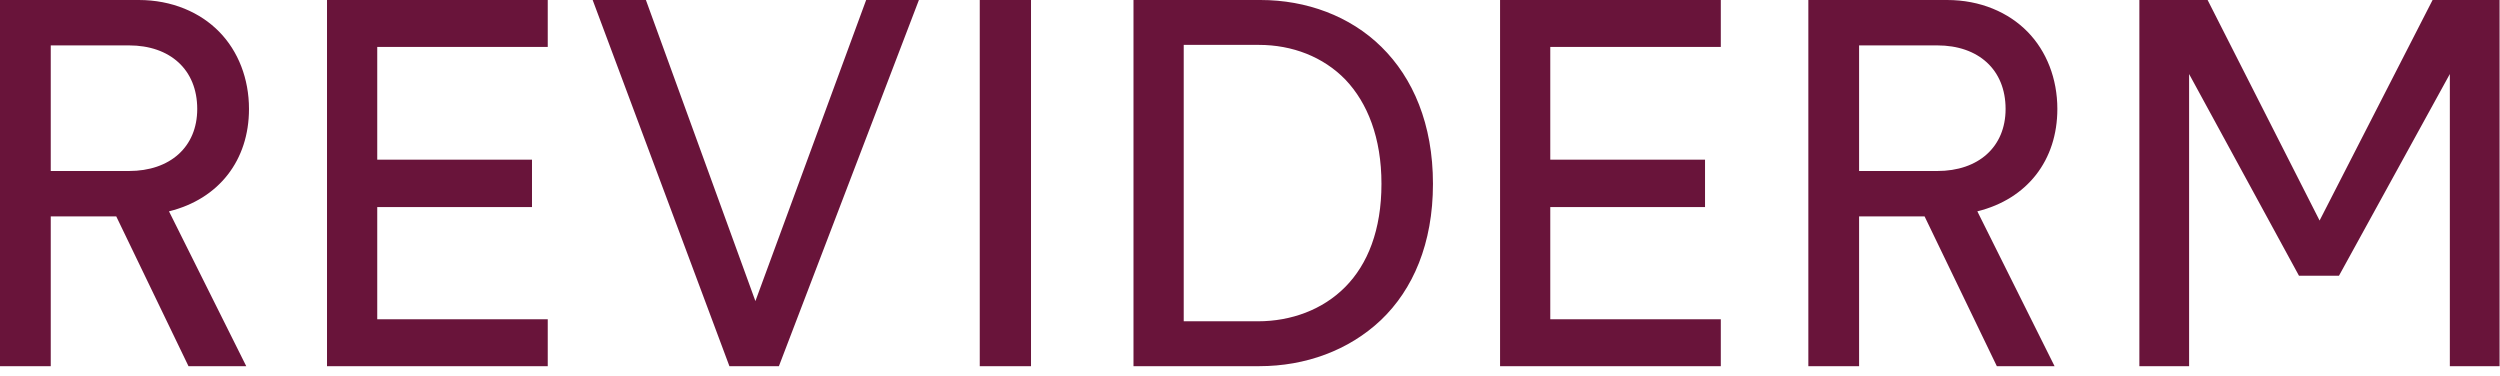 <svg xmlns="http://www.w3.org/2000/svg" width="233" height="35" viewBox="0 0 233 35">
  <path fill="#69143A" d="M199.389,34.127 L199.389,0 L205.749,0 L216.186,20.554 L226.717,0 L232.96,0 L232.96,34.127 L228.325,34.127 L228.325,6.899 L217.992,25.699 L214.265,25.699 L204.024,6.899 L204.024,34.128 L199.389,34.128 L199.389,34.127 Z M173.267,15.937 L180.559,15.937 C184.381,15.937 186.921,13.703 186.921,10.155 C186.921,6.487 184.38,4.231 180.559,4.231 L173.267,4.231 L173.267,15.937 Z M168.538,34.127 L168.538,0 L181.468,0 C184.567,0 187.198,1.152 188.97,2.963 C190.742,4.772 191.745,7.334 191.745,10.155 C191.745,14.925 188.947,18.545 184.288,19.697 L191.486,34.128 L186.105,34.128 L179.37,20.166 L173.267,20.166 L173.267,34.128 L168.538,34.128 L168.538,34.127 Z M139.806,34.127 L139.806,0 L160.379,0 L160.379,4.373 L144.486,4.373 L144.486,14.878 L158.909,14.878 L158.909,19.298 L144.486,19.298 L144.486,29.755 L160.379,29.755 L160.379,34.128 L139.806,34.128 L139.806,34.127 Z M110.323,29.944 L117.243,29.944 C120.341,29.944 123.279,28.862 125.373,26.749 C127.471,24.633 128.752,21.436 128.752,17.134 C128.752,12.833 127.448,9.59 125.399,7.428 C123.326,5.29 120.436,4.184 117.338,4.184 L110.323,4.184 L110.323,29.944 L110.323,29.944 Z M105.641,34.127 L105.641,0 L117.476,0 C121.739,0 125.816,1.481 128.751,4.373 C131.689,7.263 133.552,11.564 133.552,17.134 C133.552,22.704 131.689,26.984 128.705,29.828 C125.699,32.67 121.647,34.127 117.383,34.127 L105.641,34.127 L105.641,34.127 Z M91.313,0 L96.09,0 L96.09,34.127 L91.313,34.127 L91.313,0 Z M55.236,0 L60.198,0 L70.404,28.062 L80.725,0 L85.642,0 L72.594,34.127 L67.981,34.127 L55.236,0 Z M30.477,34.127 L30.477,0 L51.05,0 L51.05,4.373 L35.159,4.373 L35.159,14.878 L49.582,14.878 L49.582,19.298 L35.159,19.298 L35.159,29.755 L51.05,29.755 L51.05,34.128 L30.477,34.128 L30.477,34.127 Z M4.73,15.937 L12.023,15.937 C15.842,15.937 18.382,13.703 18.382,10.155 C18.382,6.487 15.842,4.231 12.023,4.231 L4.73,4.231 L4.73,15.937 Z M0,34.127 L0,0 L12.932,0 C16.03,0 18.662,1.152 20.433,2.963 C22.204,4.772 23.206,7.334 23.206,10.155 C23.206,14.925 20.409,18.545 15.75,19.697 L22.95,34.127 L17.567,34.127 L10.834,20.166 L4.73,20.166 L4.73,34.127 L0,34.127 L0,34.127 Z"/>
</svg>
